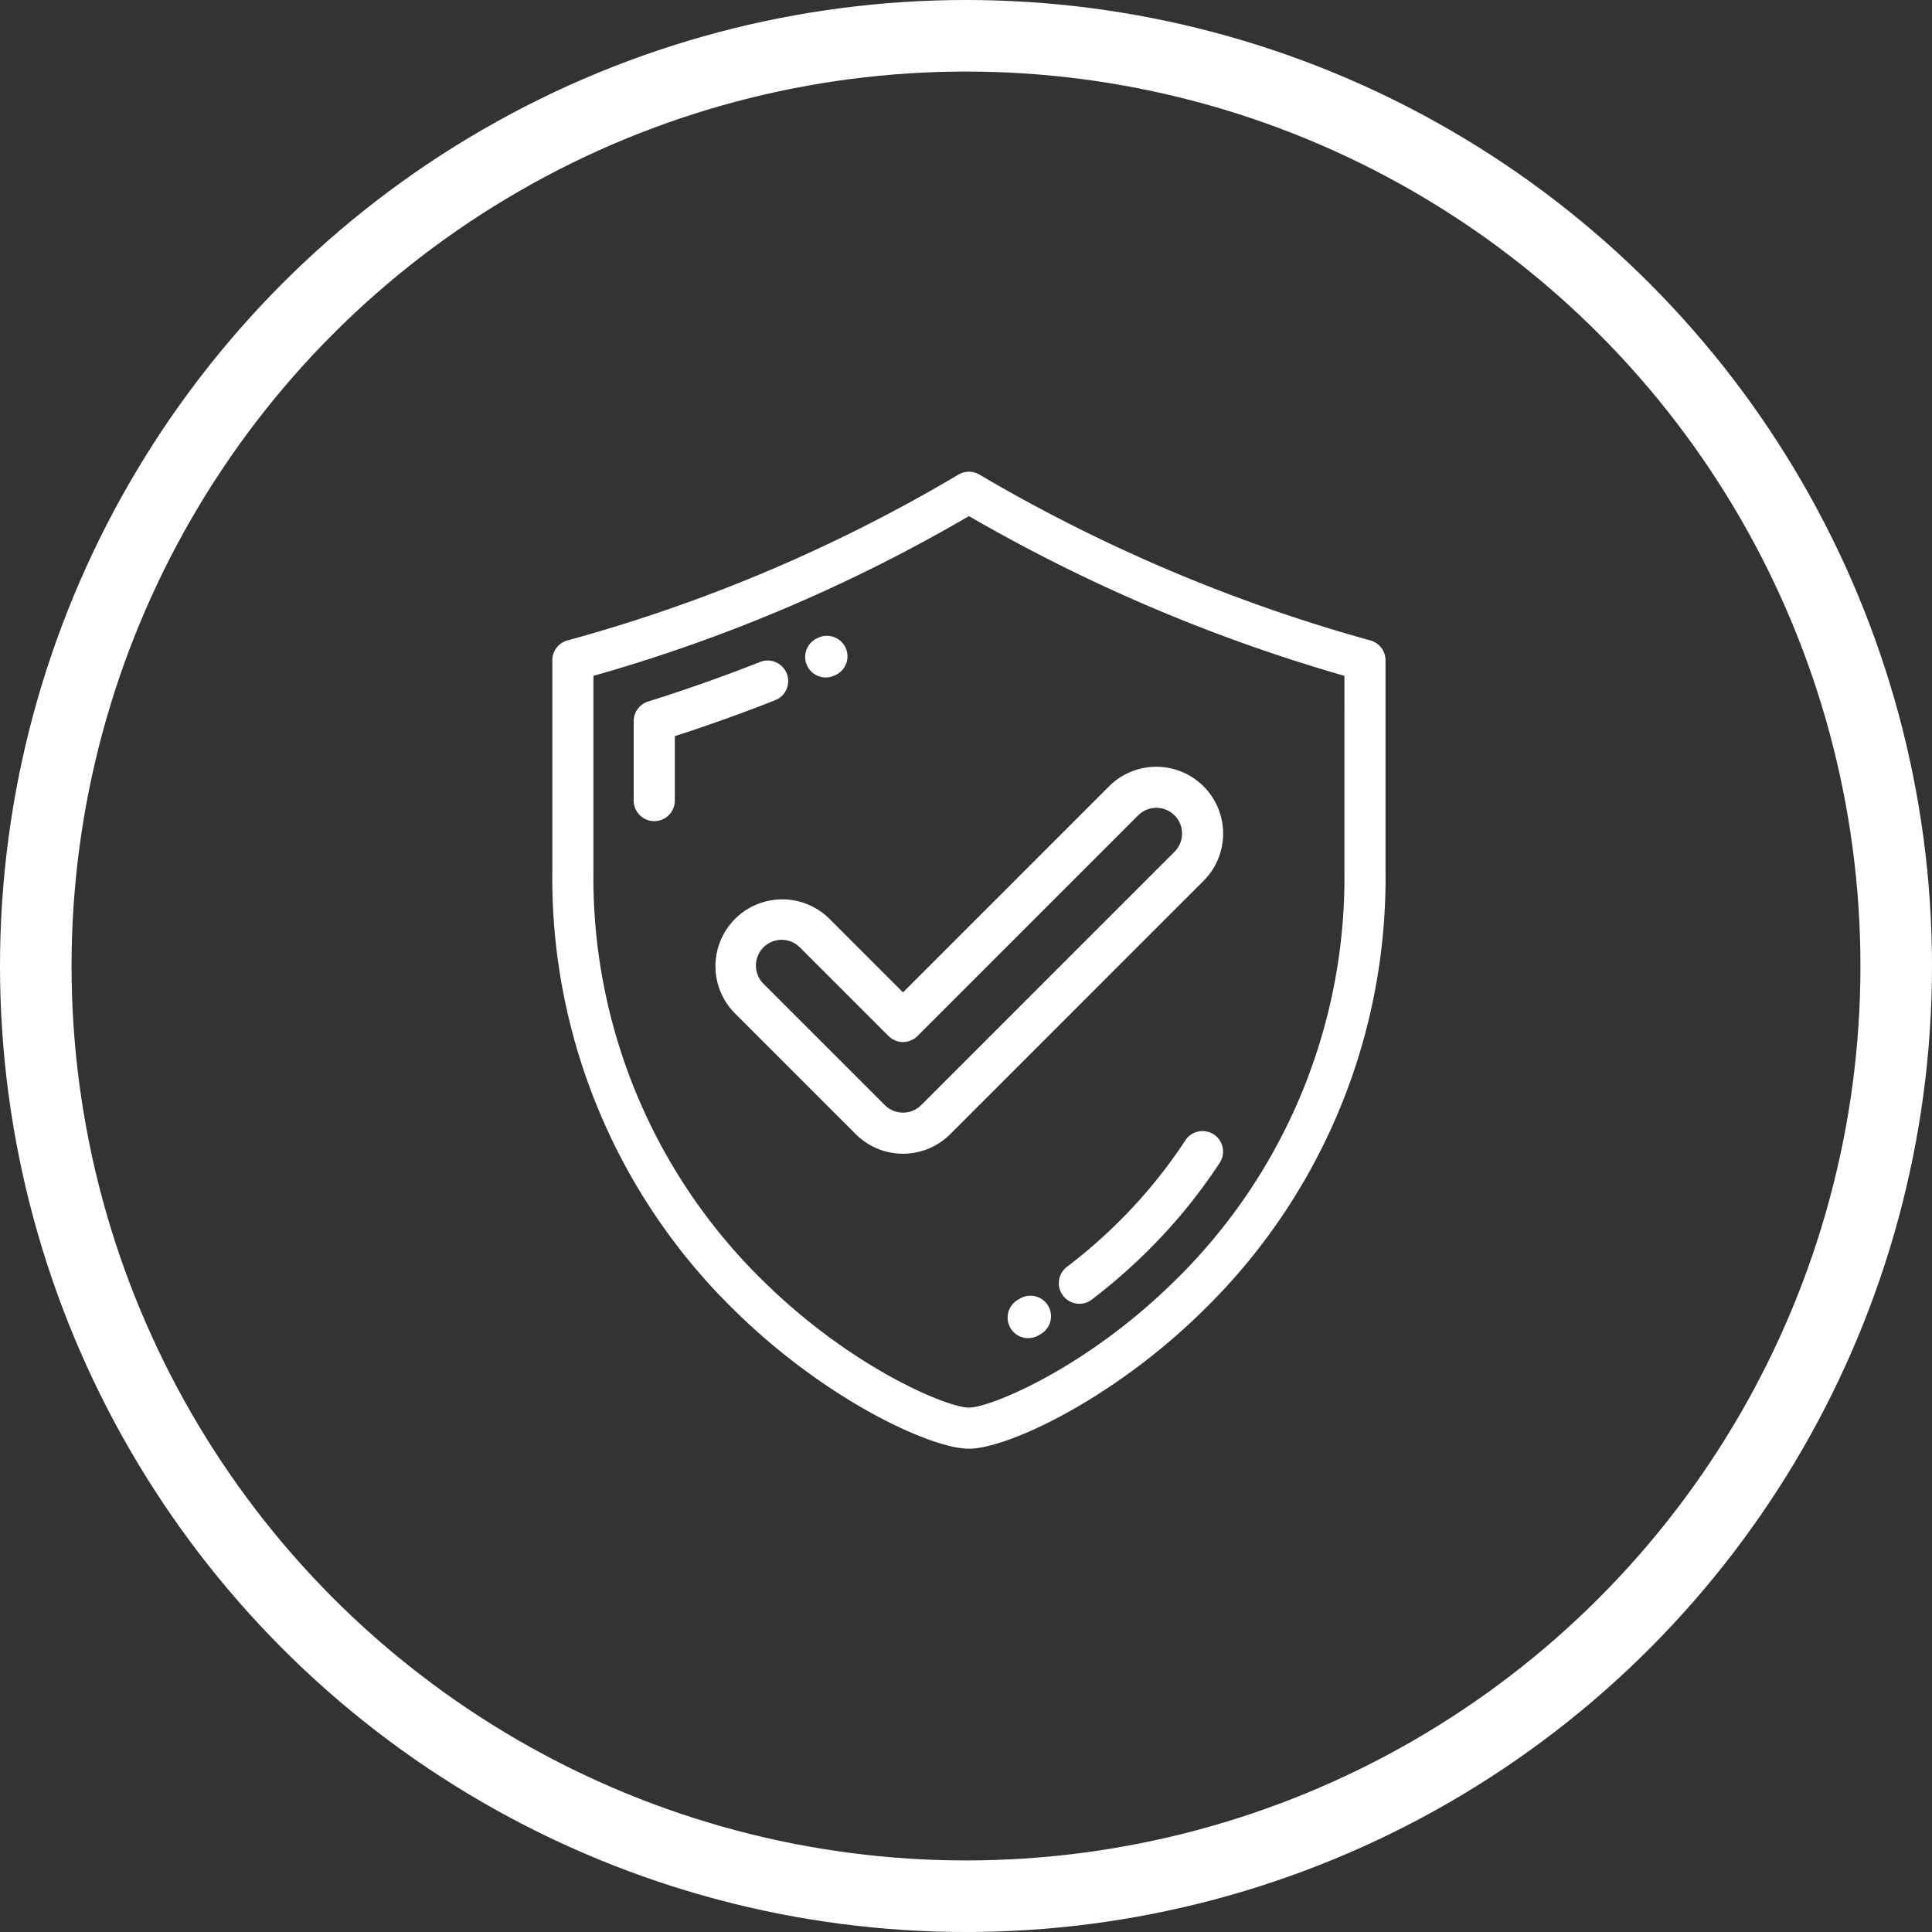 <svg xmlns="http://www.w3.org/2000/svg" width="108" height="108" viewBox="0 0 108 108">
  <rect x="0" y="0" width="108" height="108" fill="#333333" stroke="none"/>
  <g id="icon-engagements-02" transform="translate(-996 -1220)">
    <g id="shield" transform="translate(1026.875 1246.37)">
      <g id="Groupe_107" data-name="Groupe 107" transform="translate(0 0)">
        <g id="Groupe_106" data-name="Groupe 106">
          <path id="Tracé_179" data-name="Tracé 179" d="M83.412,9.431A90.848,90.848,0,0,1,61.553.159a1.148,1.148,0,0,0-1.168,0A88.361,88.361,0,0,1,38.526,9.431a1.149,1.149,0,0,0-.845,1.108V22.277A33.77,33.77,0,0,0,47.936,46.95c5.037,4.935,10.9,7.664,13.033,7.664s8-2.729,13.033-7.664A33.77,33.77,0,0,0,84.257,22.277V10.539A1.149,1.149,0,0,0,83.412,9.431ZM81.959,22.277a31.518,31.518,0,0,1-9.565,23.032c-4.953,4.853-10.248,7.008-11.425,7.008S54.5,50.162,49.544,45.309a31.518,31.518,0,0,1-9.565-23.032V11.411A90.478,90.478,0,0,0,60.97,2.48a93.341,93.341,0,0,0,20.99,8.93Z" transform="translate(-37.681 0)" fill="#fff"/>
          <path id="Tracé_180" data-name="Tracé 180" d="M88.883,99.671a1.149,1.149,0,0,0-1.49-.648c-2.052.809-4.159,1.553-6.261,2.212a1.149,1.149,0,0,0-.805,1.1v4.436a1.149,1.149,0,0,0,2.3,0v-3.6c1.886-.61,3.77-1.285,5.611-2.011A1.148,1.148,0,0,0,88.883,99.671Z" transform="translate(-75.778 -88.389)" fill="#fff"/>
          <path id="Tracé_181" data-name="Tracé 181" d="M171.354,88.51a1.149,1.149,0,0,0,.461-.1l.021-.009a1.149,1.149,0,1,0-.928-2.1l-.019.008a1.148,1.148,0,0,0,.464,2.2Z" transform="translate(-156.066 -77.009)" fill="#fff"/>
          <path id="Tracé_182" data-name="Tracé 182" d="M311.97,345.715a1.149,1.149,0,0,0-1.59.333,27.962,27.962,0,0,1-3.3,4.124,29.348,29.348,0,0,1-3.3,2.932,1.149,1.149,0,1,0,1.393,1.827,31.668,31.668,0,0,0,3.554-3.162,30.233,30.233,0,0,0,3.573-4.464A1.149,1.149,0,0,0,311.97,345.715Z" transform="translate(-274.994 -308.671)" fill="#fff"/>
          <path id="Tracé_183" data-name="Tracé 183" d="M277.2,432.124l-.066.039a1.149,1.149,0,1,0,1.151,1.988l.076-.045a1.149,1.149,0,1,0-1.161-1.982Z" transform="translate(-251.082 -385.888)" fill="#fff"/>
          <path id="Tracé_184" data-name="Tracé 184" d="M129.2,163.071a3.736,3.736,0,0,0-5.283,5.283l6.784,6.784a3.737,3.737,0,0,0,5.283,0l14.162-14.162a3.736,3.736,0,0,0-5.284-5.283l-11.52,11.52Zm17.287-5.753a1.438,1.438,0,1,1,2.034,2.034l-14.161,14.161a1.439,1.439,0,0,1-2.034,0l-6.784-6.783a1.438,1.438,0,0,1,2.034-2.034l4.954,4.954a1.149,1.149,0,0,0,1.625,0Z" transform="translate(-113.739 -138.108)" fill="#fff"/>
        </g>
      </g>
    </g>
    <g id="Ellipse_6" data-name="Ellipse 6" transform="translate(996 1220)" fill="none" stroke="#fff" stroke-width="4">
      <circle cx="54" cy="54" r="54" stroke="none"/>
      <circle cx="54" cy="54" r="52" fill="none"/>
    </g>
  </g>
</svg>
